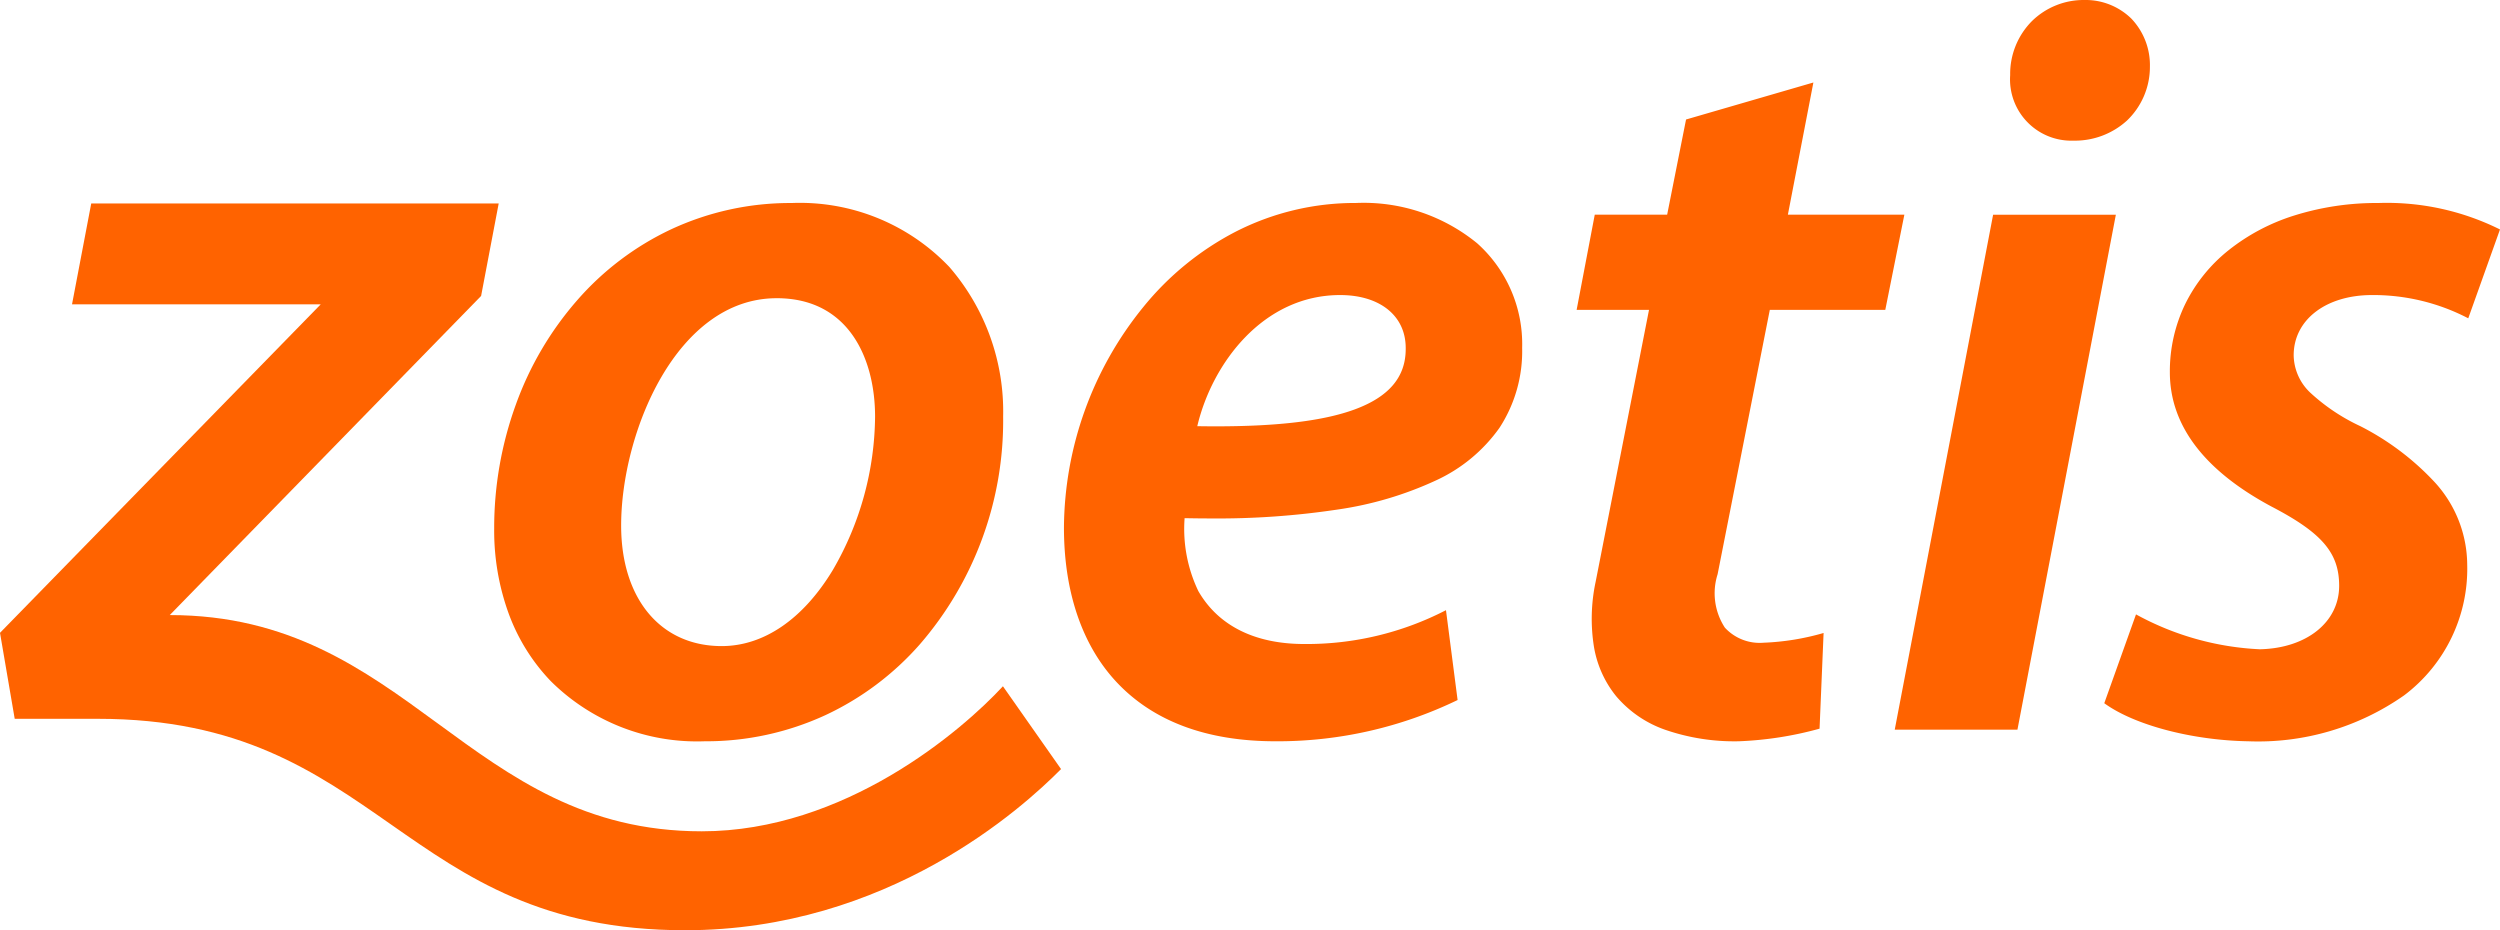 <svg id="logo" xmlns="http://www.w3.org/2000/svg" width="172" height="64" viewBox="0 0 172 64">
  <path id="Path" d="M69,33.213l4,5.7C70.35,41.592,61.069,50,47.138,50c-19.624,0-20.859-14.546-40.4-14.546H1.012L0,29.539l22.065-22.6H4.955L6.277,0H34.31L33.1,6.361,11.679,28.317c16.424,0,20.481,14.877,36.6,14.877,9.826,0,17.876-6.9,20.724-9.981" transform="translate(0 14)" fill="#ff6300"/>
  <path id="Shape" d="M53.758,51c-4.743,0-8.433-1.38-10.965-4.1C40.441,44.37,39.2,40.706,39.2,36.3a24.288,24.288,0,0,1,5.46-15.177,20.035,20.035,0,0,1,6.333-5.172,18.026,18.026,0,0,1,8.3-1.986,12.337,12.337,0,0,1,8.337,2.774,9.3,9.3,0,0,1,3.094,7.194,9.652,9.652,0,0,1-1.559,5.5,10.962,10.962,0,0,1-4.383,3.625,24.3,24.3,0,0,1-6.766,2,55.343,55.343,0,0,1-8.708.611c-.586,0-1.194-.007-1.807-.02a9.889,9.889,0,0,0,.946,5.021c1.372,2.38,3.89,3.638,7.28,3.638a20.858,20.858,0,0,0,9.756-2.328l.8,6.182A28.426,28.426,0,0,1,53.758,51ZM58.2,20.3c-5.283,0-8.8,4.676-9.827,9.021.425.007.866.011,1.31.011,4.274,0,7.384-.379,9.508-1.159,2.37-.87,3.522-2.232,3.522-4.163v-.072C62.712,21.727,60.941,20.3,58.2,20.3ZM120.674,51c-3.867-.066-7.846-1.119-9.9-2.619l2.183-6.111a19.587,19.587,0,0,0,8.519,2.4c3.214-.068,5.458-1.863,5.458-4.366,0-2.266-1.176-3.642-4.66-5.456-4.637-2.484-6.988-5.592-6.988-9.238a10.616,10.616,0,0,1,1.063-4.705,10.872,10.872,0,0,1,2.968-3.681,13.913,13.913,0,0,1,4.538-2.4,18.9,18.9,0,0,1,5.774-.857,17.455,17.455,0,0,1,8.37,1.82L135.816,21.9a14.124,14.124,0,0,0-6.624-1.6c-3.172,0-5.387,1.705-5.387,4.145a3.609,3.609,0,0,0,1.174,2.6,13.378,13.378,0,0,0,3.412,2.275,18.337,18.337,0,0,1,5.123,3.862,8.455,8.455,0,0,1,2.23,5.665,10.9,10.9,0,0,1-4.34,8.994A17.506,17.506,0,0,1,120.674,51ZM85.631,51a14.607,14.607,0,0,1-5.091-.8,7.778,7.778,0,0,1-3.347-2.3,7.314,7.314,0,0,1-1.531-3.412,12.207,12.207,0,0,1,.117-4.456l3.673-18.713h-4.98l1.247-6.549H80.7L82,8.222l8.761-2.546-1.755,9.093h8.014l-1.312,6.548H87.763L84.171,39.509a4.324,4.324,0,0,0,.5,3.673,3.25,3.25,0,0,0,2.659,1.037,17.136,17.136,0,0,0,4.133-.67l-.277,6.583A24.252,24.252,0,0,1,85.631,51ZM14.485,51a14.276,14.276,0,0,1-10.6-4.147A13.347,13.347,0,0,1,1,42.221a16.683,16.683,0,0,1-1-5.846A24.863,24.863,0,0,1,1.5,27.81a22.413,22.413,0,0,1,4.2-7.14,19.7,19.7,0,0,1,6.465-4.889,19.409,19.409,0,0,1,8.294-1.813,14.185,14.185,0,0,1,10.857,4.4,15.181,15.181,0,0,1,3.7,10.294,23.5,23.5,0,0,1-5.733,15.67A19.776,19.776,0,0,1,22.792,49.2,19.582,19.582,0,0,1,14.485,51Zm4.95-30.483c-6.89,0-10.7,9.249-10.7,15.642,0,5.037,2.715,8.292,6.917,8.292,2.9,0,5.613-1.863,7.653-5.246a21.285,21.285,0,0,0,2.9-10.54C26.207,24.724,24.428,20.516,19.435,20.516ZM104.8,50.2H96.358l6.768-35.428h8.445Zm3.871-40.522H108.6a4.217,4.217,0,0,1-4.3-4.512,5.156,5.156,0,0,1,1.511-3.728A5.085,5.085,0,0,1,109.4,0a4.5,4.5,0,0,1,3.24,1.284,4.638,4.638,0,0,1,1.274,3.3A5.11,5.11,0,0,1,112.33,8.3,5.321,5.321,0,0,1,108.672,9.677Z" transform="translate(34)" fill="#ff6300"/>
</svg>
